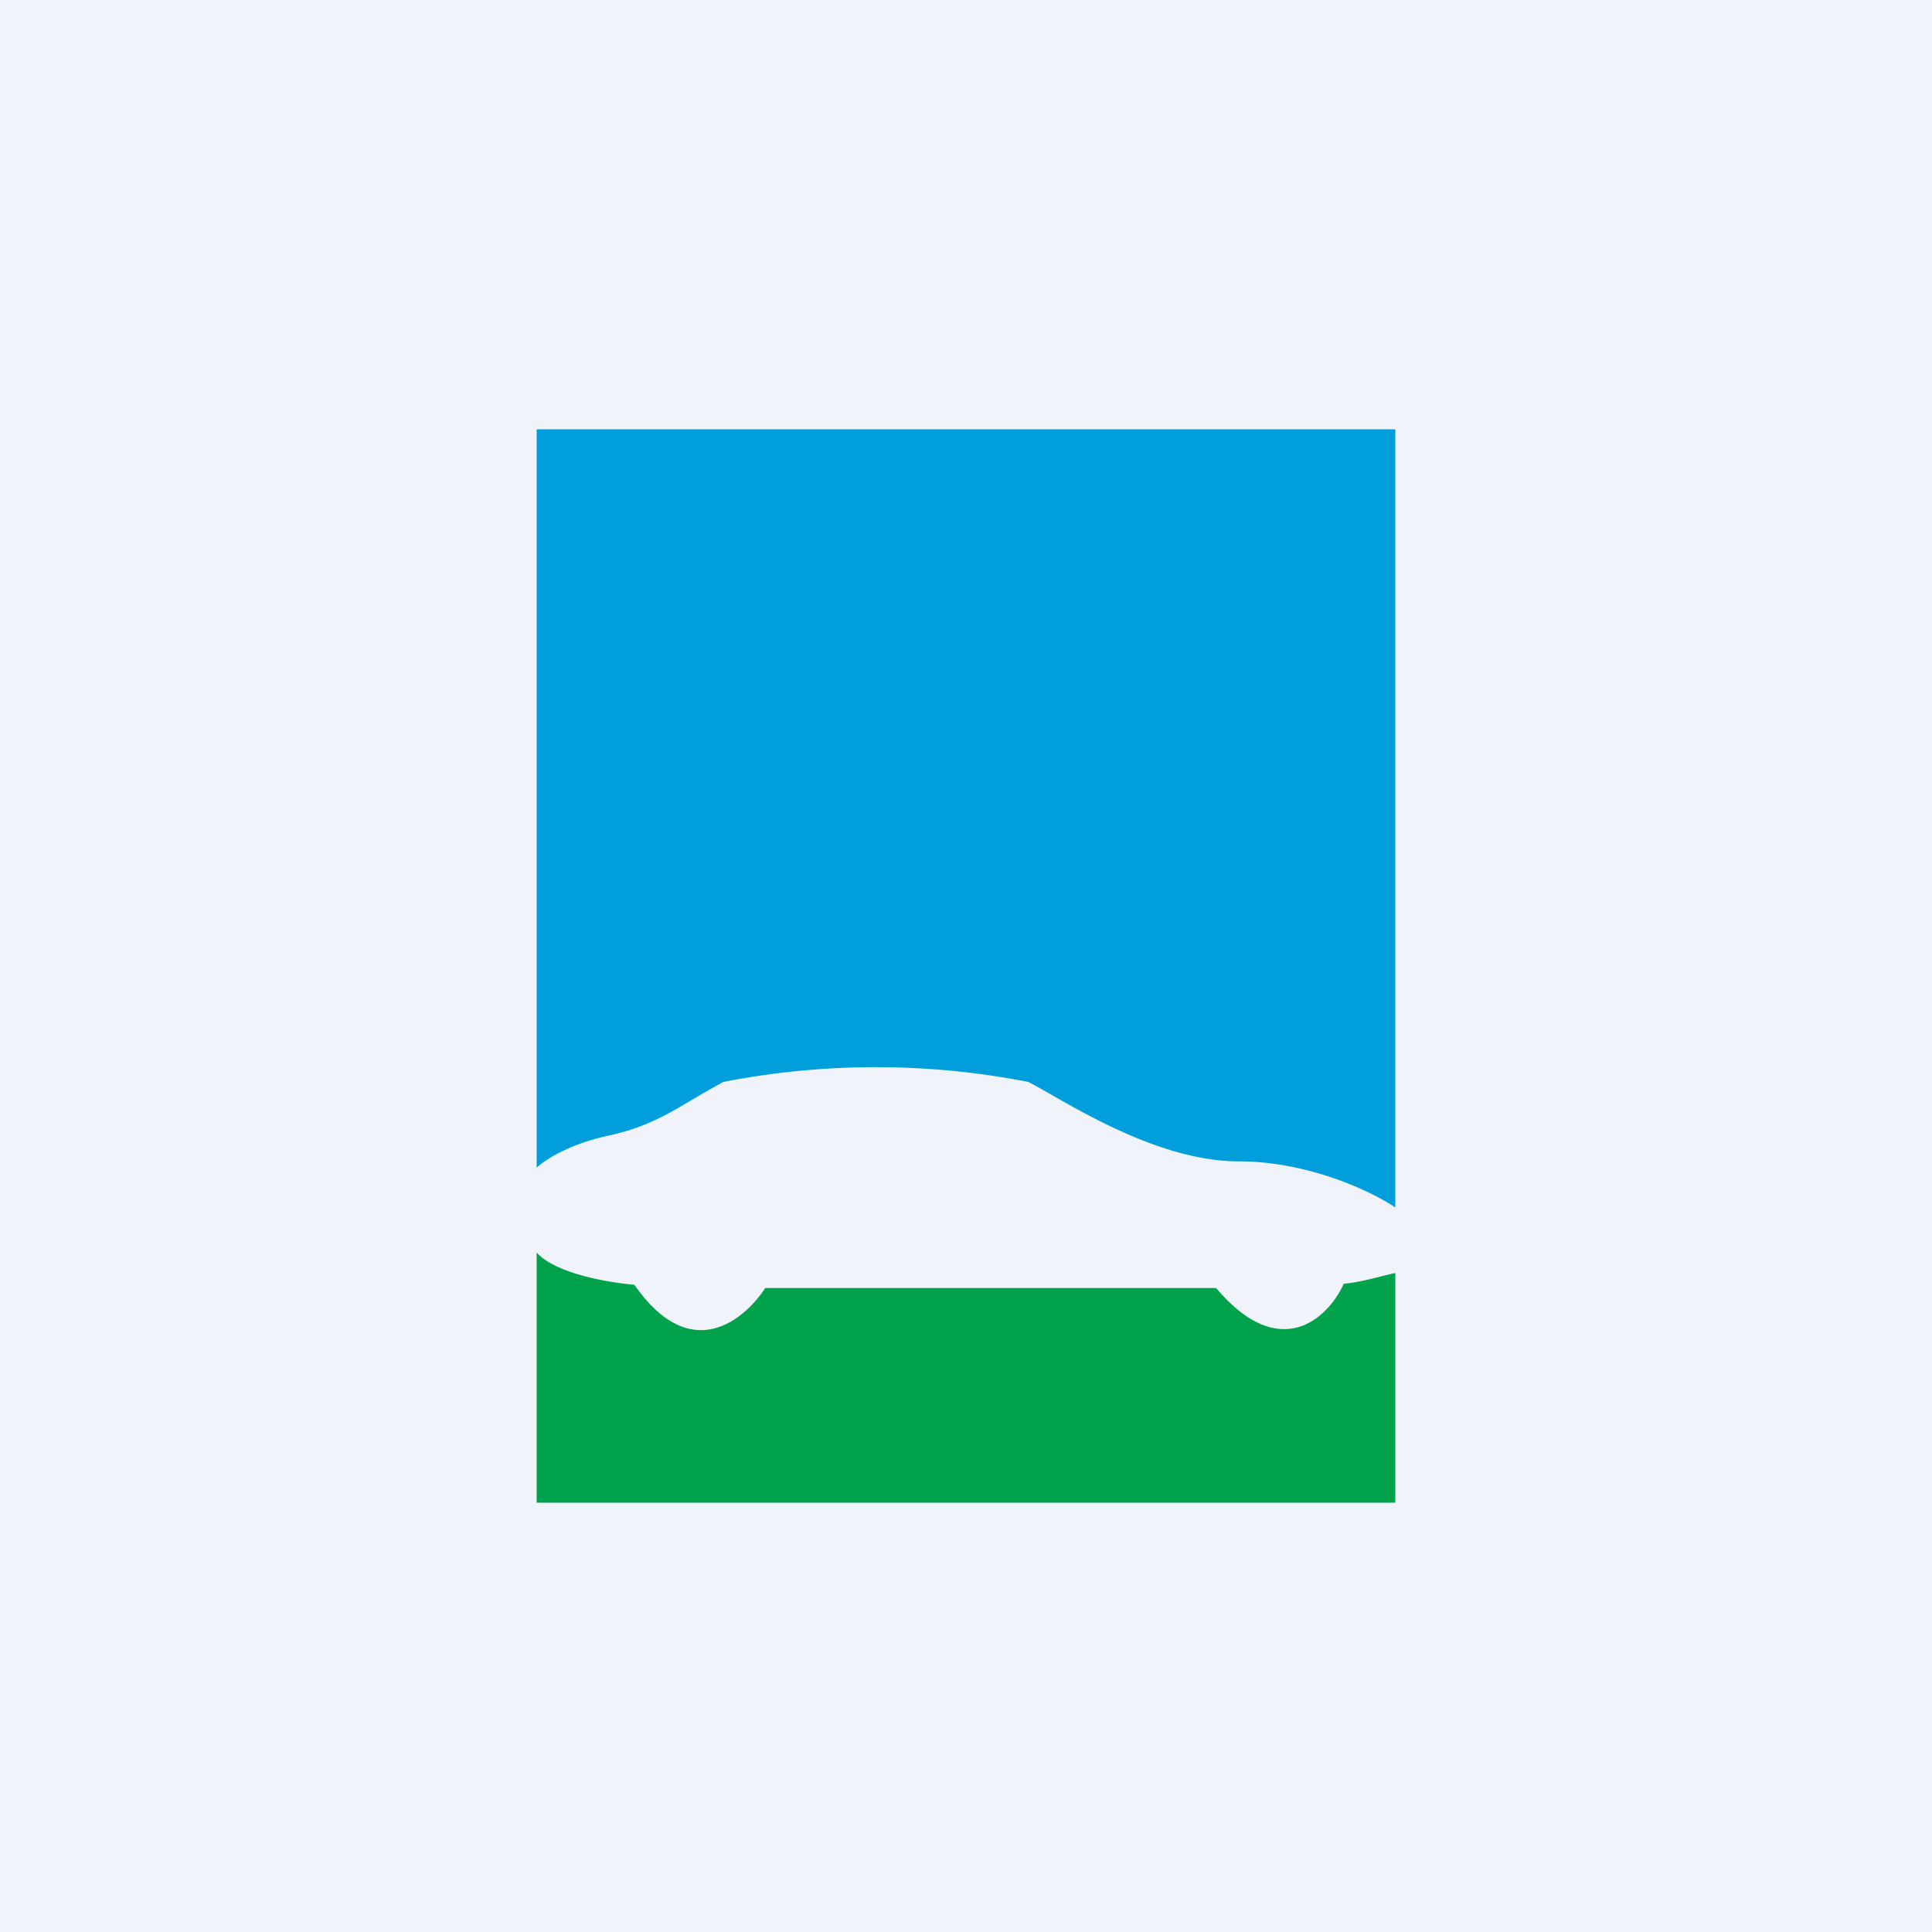 <!-- by TradingView --><svg width="18" height="18" viewBox="0 0 18 18" xmlns="http://www.w3.org/2000/svg"><path fill="#F0F3FA" d="M0 0h18v18H0z"/><path d="M5 4v6.88c.07-.07.3-.22.67-.3.46-.1.66-.28 1.07-.5a7.4 7.4 0 0 1 2.84 0c.3.15 1.16.74 1.96.74.65 0 1.24.28 1.46.43V4H5Z" fill="#009EDB"/><path d="M5 14v-2.33c.18.2.68.28.91.3.53.76 1.03.32 1.22.03h4.2c.59.7 1.04.29 1.19-.04.15-.01.38-.08.48-.1V14H5Z" fill="#00A24C"/></svg>